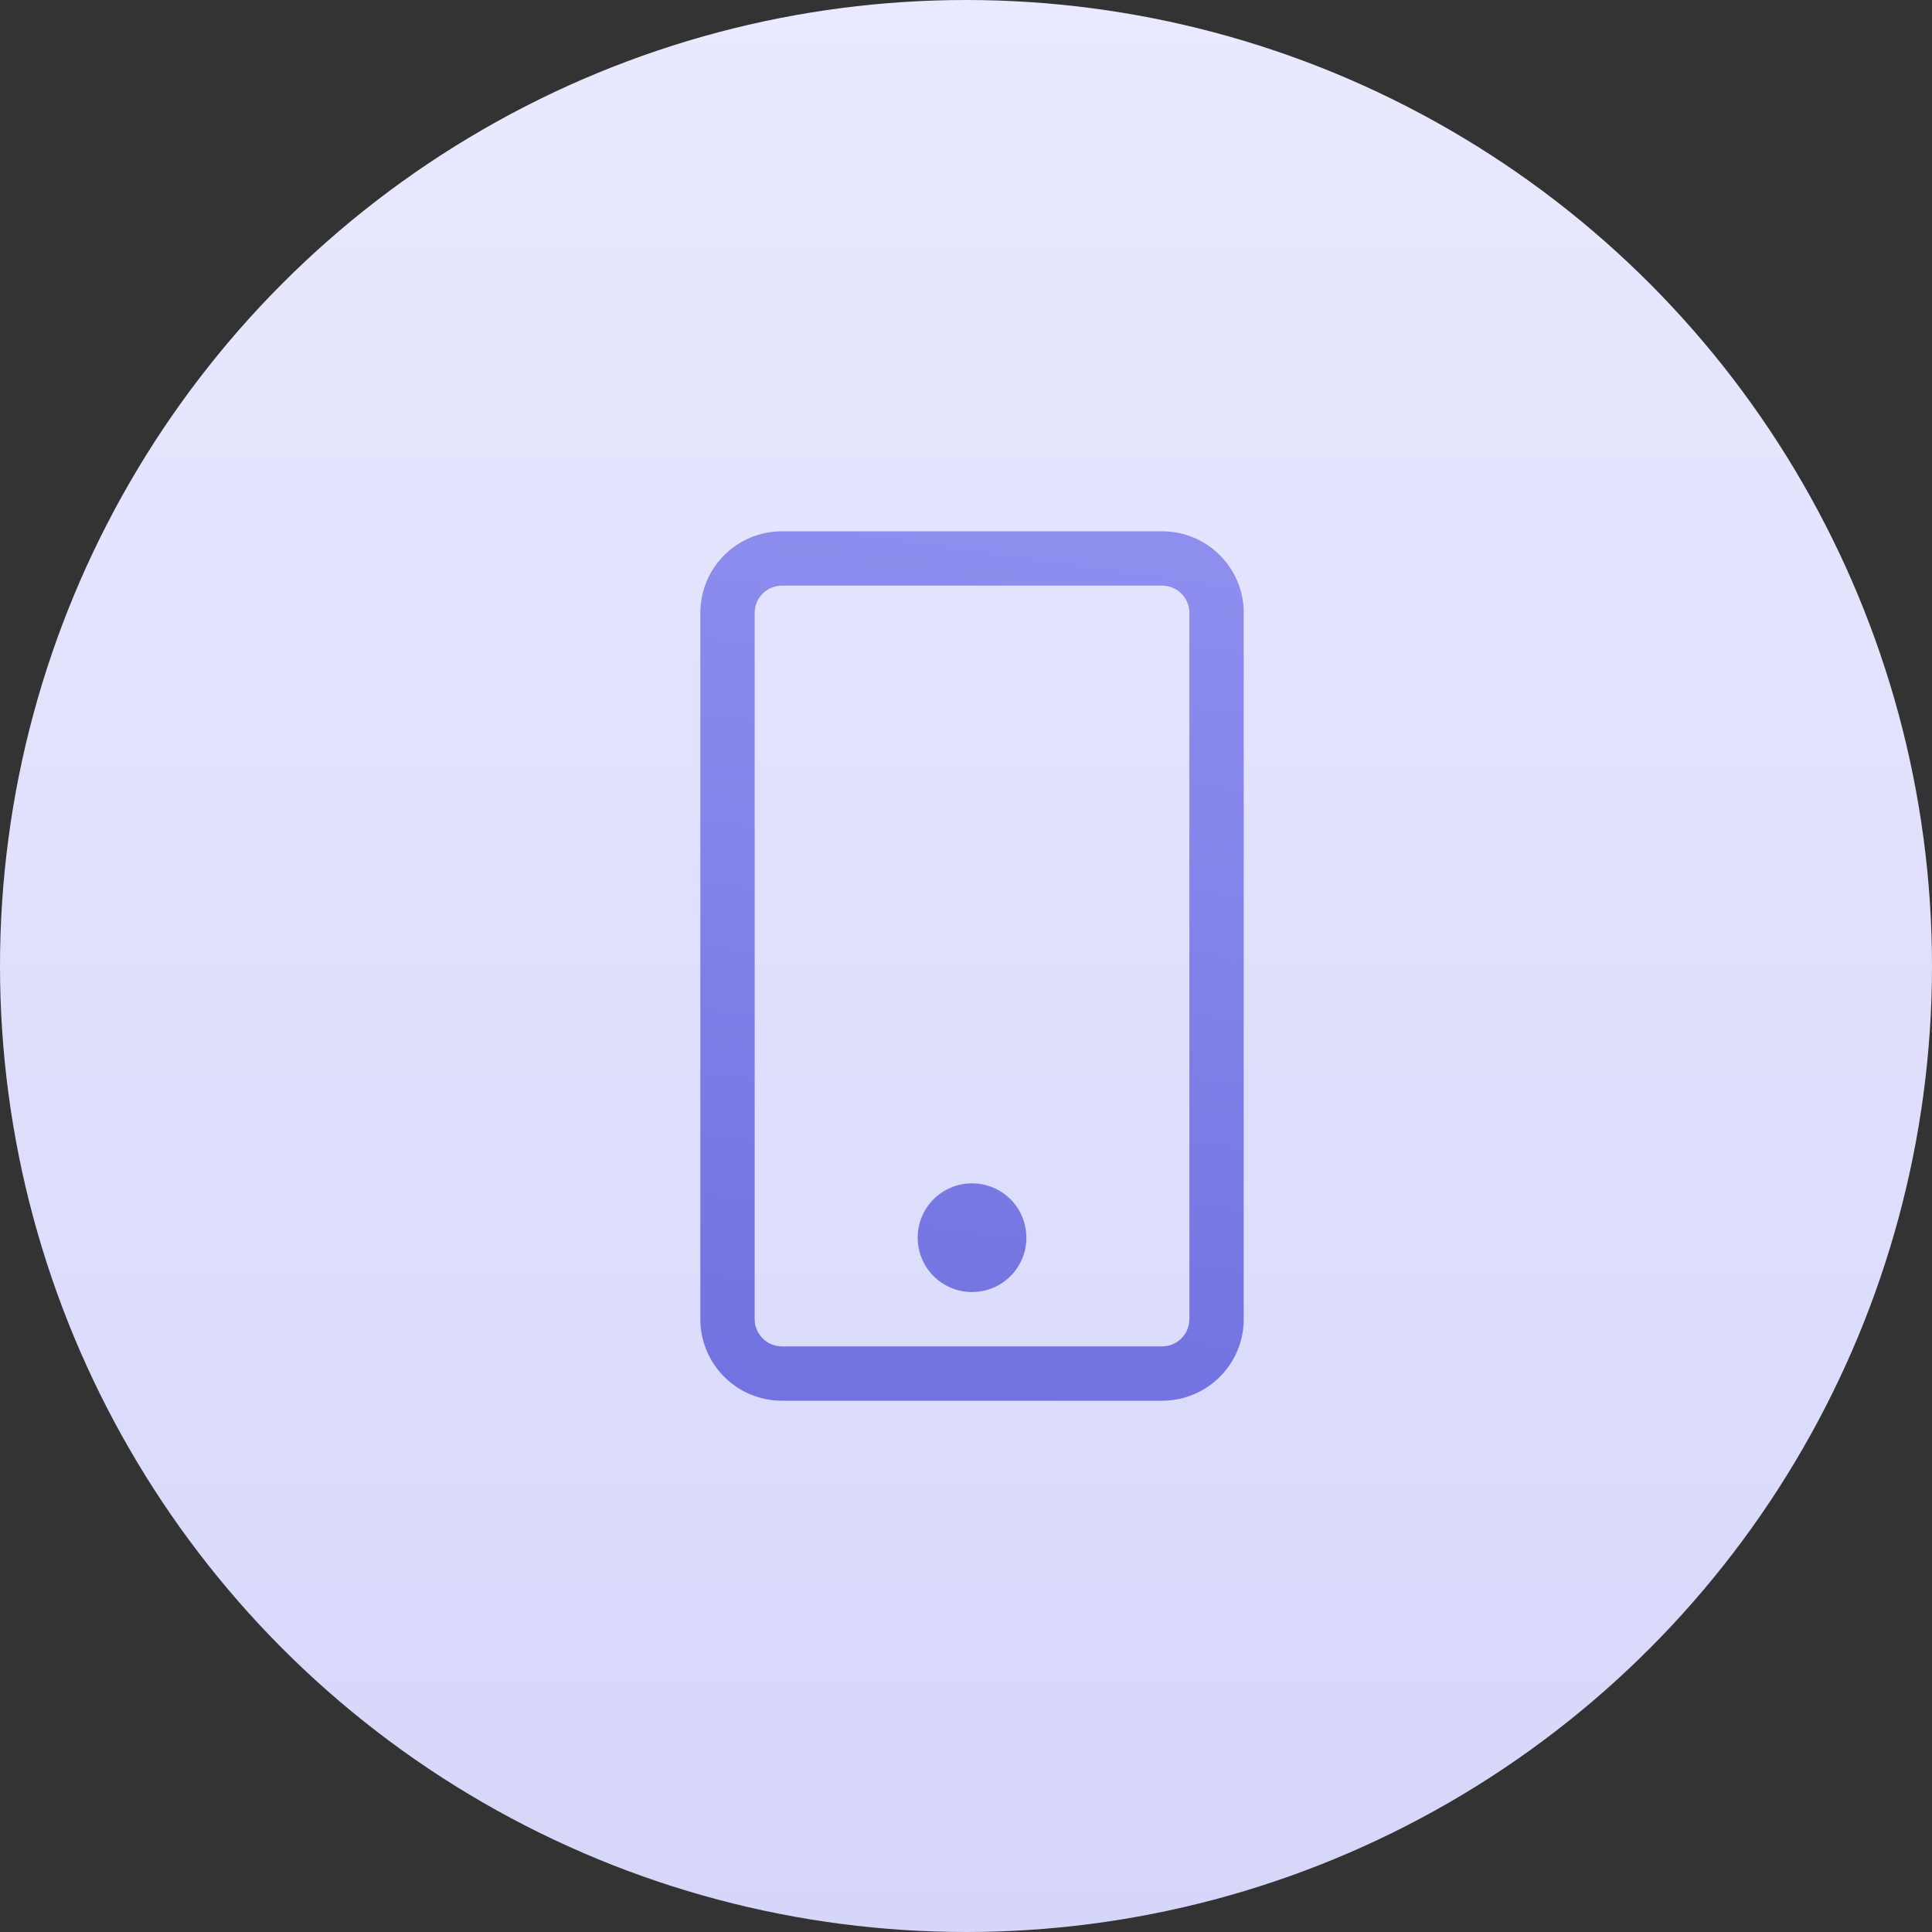 <?xml version="1.0" encoding="utf-8"?><svg xmlns="http://www.w3.org/2000/svg" width="80" height="80" viewBox="0 0 80 80">
  <rect x="0" y="0" width="80" height="80" fill="#333333" stroke="none"/>
  <defs>
    <linearGradient id="icon_mobile-a" x1="50%" x2="50%" y1="0%" y2="100%">
      <stop offset="0%" stop-color="#E9E9FF"/>
      <stop offset="100%" stop-color="#D6D6FA"/>
    </linearGradient>
    <linearGradient id="icon_mobile-b" x1="58.723%" x2="50%" y1="1.355%" y2="100%">
      <stop offset="0%" stop-color="#8E8EEF"/>
      <stop offset="100%" stop-color="#7272E1"/>
    </linearGradient>
  </defs>
  <g fill="none" fill-rule="evenodd">
    <circle cx="40" cy="40" r="40" fill="url(#icon_mobile-a)"/>
    <path fill="url(#icon_mobile-b)" fill-rule="nonzero" d="M42.5,51.25 C42.5,52.495 41.495,53.5 40.25,53.5 C39.005,53.5 38,52.495 38,51.25 C38,50.005 39.005,49 40.25,49 C41.495,49 42.5,50.005 42.5,51.25 Z M51.5,25.375 L51.5,54.625 C51.5,56.488 49.988,58 48.125,58 L32.375,58 C30.512,58 29,56.488 29,54.625 L29,25.375 C29,23.512 30.512,22 32.375,22 L48.125,22 C49.988,22 51.5,23.512 51.5,25.375 Z M49.25,25.375 C49.25,24.756 48.744,24.25 48.125,24.25 L32.375,24.25 C31.756,24.25 31.25,24.756 31.25,25.375 L31.25,54.625 C31.25,55.244 31.756,55.75 32.375,55.75 L48.125,55.75 C48.744,55.75 49.25,55.244 49.25,54.625 L49.25,25.375 Z"/>
  </g>
</svg>
